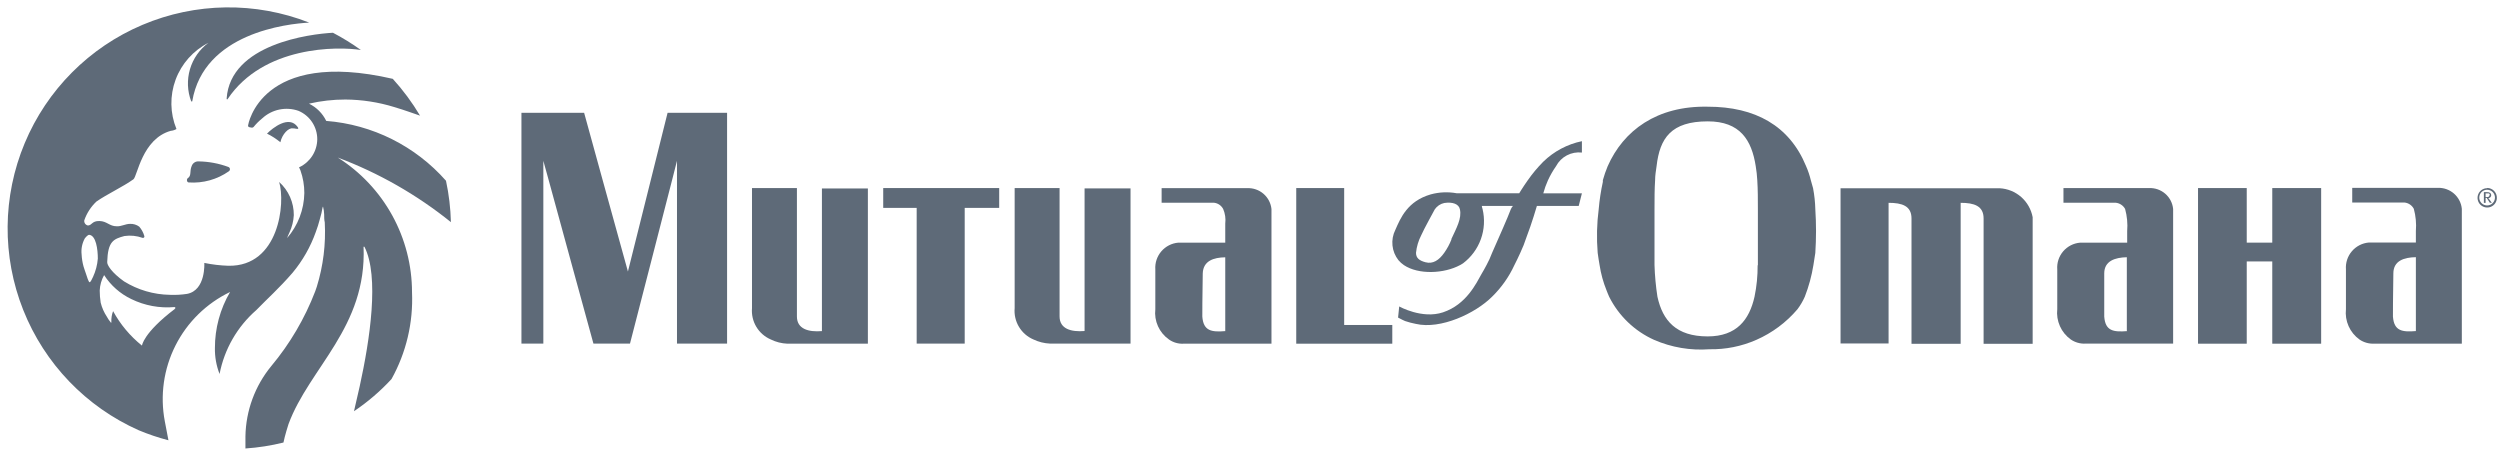 <?xml version="1.0" encoding="UTF-8"?>
<svg xmlns="http://www.w3.org/2000/svg" width="401" height="74" viewBox="0 0 401 74" fill="none">
  <g clip-path="url(#clip0_4097_1508)">
    <path d="M57.885 8.02C56.459 6.993 54.961 6.069 53.404 5.254C49.739 5.448 36.932 7.052 36.352 15.82C36.352 15.931 36.448 16 36.504 15.903C42.243 7.328 54.179 7.425 57.885 8.02Z" fill="#5E6A78"></path>
    <path d="M31.912 25.889C31.664 25.863 31.415 25.921 31.204 26.054C30.993 26.187 30.833 26.387 30.75 26.622C30.377 27.48 30.75 28.157 30.142 28.558C29.879 28.738 29.962 29.264 30.28 29.264C32.56 29.421 34.826 28.791 36.697 27.48C36.785 27.428 36.848 27.343 36.874 27.245C36.9 27.147 36.886 27.042 36.836 26.954C36.813 26.91 36.782 26.872 36.744 26.841C36.706 26.81 36.662 26.788 36.614 26.774C35.108 26.219 33.518 25.919 31.912 25.889Z" fill="#5E6A78"></path>
    <path d="M46.948 20.59H47.142C47.64 20.673 48.027 20.797 47.751 20.382C46.368 18.391 43.684 20.562 42.827 21.433C43.593 21.809 44.313 22.273 44.971 22.817C45.261 21.503 46.285 20.479 46.948 20.59Z" fill="#5E6A78"></path>
    <path d="M66.088 46.889C66.087 42.574 64.995 38.329 62.913 34.55C60.831 30.77 57.827 27.579 54.18 25.272C60.741 27.738 66.867 31.235 72.326 35.631C72.27 33.398 72.007 31.176 71.537 28.992C66.625 23.417 59.735 19.974 52.327 19.394C51.742 18.187 50.768 17.213 49.561 16.628C51.475 16.186 53.433 15.963 55.397 15.964C58.051 15.982 60.688 16.388 63.225 17.168C64.871 17.651 67.07 18.454 67.374 18.55C66.119 16.441 64.655 14.462 63.004 12.645C41.747 7.749 39.797 20.086 39.797 20.086C39.779 20.146 39.785 20.211 39.813 20.268C39.841 20.324 39.89 20.368 39.949 20.39L40.336 20.473C40.395 20.486 40.456 20.484 40.515 20.467C40.572 20.45 40.625 20.419 40.668 20.376C41.079 19.868 41.543 19.404 42.051 18.993C42.819 18.28 43.767 17.79 44.793 17.576C45.819 17.361 46.884 17.431 47.874 17.776C48.77 18.155 49.535 18.79 50.071 19.602C50.607 20.414 50.892 21.367 50.889 22.34C50.878 23.276 50.605 24.191 50.101 24.98C49.598 25.77 48.884 26.402 48.04 26.807H47.957L48.192 27.333C48.605 28.496 48.816 29.722 48.814 30.956C48.772 33.618 47.792 36.179 46.048 38.19C46.162 37.879 46.291 37.575 46.435 37.277C46.839 36.407 47.074 35.468 47.127 34.511C47.134 33.508 46.928 32.514 46.523 31.596C46.117 30.678 45.522 29.857 44.776 29.186C45.813 32.547 44.776 42.767 36.643 42.629C35.342 42.588 34.046 42.435 32.771 42.173C32.771 42.173 33.048 46.557 30.005 47.138C29.09 47.279 28.164 47.33 27.239 47.29C24.641 47.248 22.103 46.502 19.895 45.133C17.945 43.749 17.129 42.491 17.198 42.007C17.295 38.701 18.208 38.328 19.964 37.858C20.937 37.718 21.929 37.818 22.855 38.148C22.91 38.167 22.97 38.165 23.024 38.142C23.078 38.119 23.121 38.077 23.145 38.024C23.165 37.966 23.165 37.902 23.145 37.844C22.988 37.291 22.709 36.781 22.329 36.35C21.904 36.042 21.388 35.886 20.863 35.908C20.102 35.908 19.48 36.337 18.719 36.295C17.544 36.295 17.17 35.479 15.953 35.451C14.736 35.423 14.778 36.129 14.114 36.17C13.926 36.137 13.759 36.031 13.648 35.876C13.537 35.721 13.491 35.529 13.519 35.341C13.916 34.193 14.585 33.158 15.469 32.326C17.087 31.191 19.798 29.919 21.402 28.757C22.025 28.301 22.786 22.271 27.391 20.985C27.713 20.958 28.025 20.859 28.304 20.694C27.267 18.166 27.218 15.339 28.169 12.777C29.12 10.215 31 8.104 33.435 6.864C32.013 7.913 30.973 9.399 30.474 11.094C29.974 12.79 30.043 14.602 30.669 16.255C30.693 16.273 30.722 16.282 30.752 16.282C30.782 16.282 30.811 16.273 30.835 16.255C32.674 5.301 46.048 3.807 49.602 3.627C40.978 0.248 31.374 0.378 22.845 3.99C14.315 7.603 7.539 14.41 3.966 22.956C0.392 31.502 0.306 41.107 3.725 49.715C7.144 58.324 13.797 65.252 22.26 69.018C23.807 69.662 25.396 70.198 27.018 70.622L26.437 67.579C25.65 63.451 26.25 59.178 28.144 55.426C30.037 51.674 33.118 48.654 36.906 46.834C35.306 49.564 34.465 52.673 34.472 55.837C34.449 57.256 34.703 58.665 35.219 59.987C35.986 56.009 38.06 52.402 41.111 49.738C42.895 47.899 44.748 46.267 46.919 43.763C48.542 41.816 49.806 39.597 50.654 37.208C50.901 36.551 51.113 35.882 51.29 35.202C51.386 34.857 51.483 34.511 51.566 34.165C51.649 33.819 51.732 33.142 51.815 33.142C51.923 33.553 51.984 33.975 51.995 34.4C51.995 34.746 51.995 35.313 52.092 35.659C52.28 39.146 51.849 42.639 50.819 45.976C50.737 46.239 50.654 46.488 50.557 46.737C48.883 51.089 46.505 55.135 43.517 58.714C40.903 61.891 39.441 65.859 39.368 69.972V71.936C41.425 71.798 43.466 71.479 45.467 70.982C45.661 69.972 46.269 68.008 46.283 68.008C49.63 58.963 58.855 52.504 58.315 39.573H58.454C60.874 44.331 59.339 54.482 57.693 61.978C57.389 63.361 57.071 64.744 56.78 65.961C58.98 64.482 60.999 62.751 62.797 60.802C65.159 56.558 66.298 51.742 66.088 46.889ZM14.916 44.427C14.75 44.759 14.543 45.257 14.377 45.271C14.211 45.285 13.934 44.344 13.782 43.888C13.63 43.431 13.505 43.113 13.395 42.726C13.225 42.103 13.123 41.463 13.091 40.818C12.991 39.917 13.175 39.008 13.616 38.217C13.616 38.217 14.059 37.65 14.307 37.664C15.414 37.775 15.691 40.002 15.691 41.481C15.608 42.501 15.346 43.499 14.916 44.427ZM28.055 49.544C22.924 53.445 22.772 55.464 22.772 55.436C20.877 53.916 19.302 52.036 18.139 49.904C17.93 50.46 17.835 51.053 17.862 51.647C17.862 51.73 17.862 51.882 17.71 51.647C17.493 51.386 17.303 51.103 17.143 50.803C16.683 50.11 16.346 49.343 16.147 48.535C16.048 47.894 15.997 47.247 15.995 46.599C16.032 45.729 16.274 44.881 16.7 44.123C17.768 45.784 19.276 47.115 21.057 47.968C23.202 49.018 25.593 49.462 27.972 49.254C28.01 49.25 28.049 49.261 28.079 49.284C28.11 49.307 28.131 49.341 28.138 49.379C28.138 49.418 28.125 49.457 28.099 49.487C28.074 49.517 28.039 49.538 28 49.544H28.055Z" fill="#5E6A78"></path>
    <path d="M215.606 42.515V30.164H207.917V42.515V55.128H223.324V52.127H215.606V42.515Z" fill="#5E6A78"></path>
    <path d="M141.668 33.345H147.034V42.335V55.114H154.738V42.501V33.345H160.27V30.164H141.668V33.345Z" fill="#5E6A78"></path>
    <path d="M131.836 42.515V53.109C129.665 53.289 127.826 52.763 127.826 50.772V30.164H120.62V49.43C120.532 50.477 120.776 51.526 121.317 52.427C121.858 53.328 122.669 54.036 123.635 54.45C124.468 54.861 125.377 55.092 126.304 55.128H139.208V30.233H131.836V42.515Z" fill="#5E6A78"></path>
    <path d="M200.057 30.179H186.324V32.517H194.705C195.018 32.547 195.319 32.656 195.58 32.832C195.84 33.009 196.053 33.247 196.199 33.526C196.514 34.262 196.629 35.069 196.531 35.863V38.92H189.007C187.95 39.008 186.97 39.509 186.279 40.314C185.588 41.119 185.242 42.163 185.314 43.221V49.597C185.207 50.528 185.354 51.471 185.738 52.325C186.123 53.18 186.732 53.914 187.499 54.452C188.18 54.934 189.003 55.173 189.837 55.129H203.944V33.526C203.843 32.579 203.384 31.706 202.662 31.084C201.941 30.462 201.009 30.139 200.057 30.179ZM196.531 53.11C194.359 53.29 193.018 53.11 192.852 50.773C192.852 50.773 192.852 47.177 192.921 43.858C192.99 41.838 194.664 41.299 196.531 41.271V53.11Z" fill="#5E6A78"></path>
    <path d="M173.966 42.515V53.095C171.795 53.275 169.956 52.749 169.956 50.758V30.164H162.75V49.416C162.657 50.466 162.898 51.519 163.44 52.423C163.981 53.327 164.795 54.037 165.765 54.45C166.601 54.848 167.509 55.074 168.434 55.114H181.338V30.22H173.966V42.515Z" fill="#5E6A78"></path>
    <path d="M320.74 30.195H295.224V55.09H302.928V32.533C305.1 32.533 306.605 33.03 306.605 35.036V55.145H314.49V32.533C316.661 32.533 318.169 33.03 318.169 35.036V55.145H326.039V34.842C325.805 33.585 325.157 32.442 324.197 31.599C323.234 30.756 322.017 30.261 320.74 30.195Z" fill="#5E6A78"></path>
    <path d="M290.816 30.185C290.692 29.77 290.583 29.327 290.457 28.913C290.273 28.14 290.018 27.385 289.697 26.658C287.028 20.13 281.481 17.115 273.958 17.115C265.742 16.935 260.39 20.96 257.873 26.658C257.569 27.388 257.31 28.136 257.098 28.899V29.175C256.782 30.611 256.559 32.067 256.435 33.532C256.131 35.861 256.076 38.217 256.268 40.558C256.367 41.235 256.463 41.941 256.574 42.522C256.786 43.916 257.162 45.281 257.693 46.588C257.832 46.906 257.943 47.266 258.108 47.597C259.644 50.663 262.187 53.105 265.314 54.513C268.108 55.727 271.154 56.245 274.193 56.02C276.779 56.07 279.348 55.556 281.716 54.513C284.26 53.397 286.514 51.718 288.313 49.603C288.78 48.98 289.173 48.308 289.49 47.597C290.127 45.959 290.591 44.257 290.871 42.522C290.983 41.886 291.079 41.222 291.177 40.572C291.329 38.232 291.329 35.885 291.177 33.546C291.147 32.418 291.028 31.294 290.816 30.185ZM281.924 42.522C281.939 44.226 281.772 45.928 281.425 47.597C280.596 51.276 278.576 53.959 273.903 53.959C268.867 53.959 266.696 51.442 265.853 47.597C265.592 45.917 265.436 44.221 265.383 42.522V33.532C265.383 31.9 265.383 30.351 265.479 28.913C265.479 28.152 265.605 27.405 265.714 26.658C266.228 22.136 268.065 19.466 273.93 19.466C279.117 19.466 280.97 22.468 281.62 26.658C281.744 27.404 281.828 28.157 281.868 28.913C281.965 30.378 281.965 31.997 281.965 33.698V42.577L281.924 42.522Z" fill="#5E6A78"></path>
    <path d="M104.384 28.892L100.982 42.501L100.719 43.552L100.429 42.501L96.667 28.892L93.693 18.09H83.639V28.892V42.501V55.114H87.152V42.501V28.892V25.793L88.009 28.892L91.729 42.501L95.187 55.114H101.051L104.301 42.501L107.8 28.892L108.589 25.793V28.892V42.501V55.114H116.624V42.501V28.892V18.09H107.081L104.384 28.892Z" fill="#5E6A78"></path>
    <path d="M245.066 28.896C244.208 30.113 243.684 30.998 243.684 30.998H233.644C232.264 30.746 230.846 30.808 229.494 31.178C225.759 32.257 224.64 34.981 223.81 36.876C223.423 37.649 223.265 38.516 223.353 39.376C223.44 40.235 223.772 41.052 224.307 41.731C224.561 42.032 224.854 42.297 225.179 42.519C227.53 44.096 231.637 43.902 234.195 42.519C234.358 42.435 234.514 42.343 234.666 42.242C235.979 41.254 236.974 39.905 237.532 38.36C238.088 36.815 238.185 35.141 237.806 33.543C237.751 33.376 237.708 33.205 237.682 33.031H242.675C242.538 33.184 242.426 33.357 242.343 33.543C241.83 34.926 240.503 37.9 239.327 40.569C239.077 41.244 238.775 41.901 238.429 42.533C238.151 43.058 237.89 43.528 237.654 43.916C236.809 45.41 235.22 48.84 231.457 50.098C228.11 51.218 224.433 49.157 224.433 49.157L224.251 50.941C224.846 51.246 225.096 51.384 225.372 51.495C225.937 51.687 226.514 51.84 227.1 51.951C231.07 52.878 236.645 50.278 239.327 47.594C240.822 46.137 242.037 44.417 242.91 42.519C243.214 41.938 243.517 41.288 243.849 40.569C244.236 39.752 244.568 38.911 244.846 38.052C245.688 35.88 246.518 33.031 246.518 33.031H253.226L253.738 31.012H247.543C247.736 30.297 247.986 29.599 248.29 28.924C248.655 28.131 249.09 27.372 249.59 26.655C249.979 25.915 250.585 25.31 251.325 24.92C252.065 24.53 252.908 24.373 253.738 24.47V22.645C251.395 23.131 249.241 24.278 247.528 25.95C246.625 26.861 245.802 27.846 245.066 28.896ZM232.826 38.37C232.527 39.144 232.131 39.878 231.652 40.555C230.822 41.731 229.84 42.394 228.636 42.062C227.654 41.8 227.128 41.385 227.128 40.555C227.226 39.565 227.513 38.603 227.973 37.72C228.332 36.862 230.144 33.571 230.144 33.571C230.501 33.056 231.038 32.695 231.652 32.561C233.034 32.353 234.003 32.741 234.168 33.571C234.501 35.023 233.616 36.572 232.786 38.37H232.826Z" fill="#5E6A78"></path>
    <path d="M344.711 30.167H330.979V32.519H339.359C339.674 32.55 339.973 32.656 340.236 32.83C340.499 33.004 340.715 33.238 340.867 33.514C341.184 34.671 341.297 35.874 341.199 37.069V38.922H333.661C332.604 39.007 331.625 39.507 330.934 40.313C330.245 41.119 329.903 42.166 329.984 43.223V49.585C329.881 50.517 330.029 51.458 330.41 52.313C330.79 53.169 331.394 53.907 332.155 54.454C332.846 54.924 333.669 55.157 334.506 55.118H348.57V33.514C348.476 32.569 348.025 31.696 347.306 31.074C346.589 30.452 345.661 30.127 344.711 30.167ZM341.199 53.112C339.015 53.278 337.687 53.112 337.52 50.775V43.86C337.52 41.84 339.263 41.301 341.143 41.259V53.057L341.199 53.112Z" fill="#5E6A78"></path>
    <path d="M391.018 30.132H377.298V32.483H385.666C385.981 32.513 386.284 32.621 386.548 32.797C386.811 32.973 387.027 33.212 387.174 33.492C387.491 34.649 387.602 35.852 387.506 37.047V38.9H379.968C378.909 38.988 377.929 39.492 377.241 40.3C376.55 41.108 376.21 42.156 376.289 43.215V49.591C376.188 50.522 376.334 51.464 376.717 52.319C377.097 53.175 377.7 53.913 378.46 54.459C379.151 54.929 379.976 55.162 380.813 55.123H394.877V33.492C394.783 32.546 394.331 31.672 393.615 31.047C392.896 30.423 391.968 30.095 391.018 30.132ZM387.506 53.104C385.32 53.284 383.994 53.104 383.827 50.767C383.827 50.767 383.827 47.157 383.895 43.851C383.895 41.818 385.626 41.279 387.506 41.251V53.104Z" fill="#5E6A78"></path>
    <path d="M364.472 33.525V37.923V38.919H360.377V37.923V33.525V30.164H352.563V33.525V37.923V39.873V47.59V54.45V55.128H360.377V54.45V47.59V41.934H364.472V47.59V54.45V55.128H372.313V54.45V47.59V39.873V37.923V33.525V30.164H364.472V33.525Z" fill="#5E6A78"></path>
    <path d="M398.947 32.952C398.697 32.955 398.453 32.884 398.245 32.748C398.036 32.612 397.873 32.417 397.775 32.188C397.676 31.959 397.651 31.706 397.696 31.462C397.74 31.217 397.858 30.992 398.034 30.814C398.207 30.636 398.429 30.513 398.673 30.462C398.917 30.411 399.169 30.433 399.4 30.526C399.631 30.618 399.83 30.777 399.972 30.983C400.113 31.188 400.188 31.431 400.192 31.68C400.192 31.845 400.162 32.009 400.1 32.163C400.04 32.316 399.948 32.456 399.832 32.574C399.717 32.692 399.578 32.786 399.426 32.851C399.274 32.916 399.112 32.95 398.947 32.952ZM398.947 30.186C398.641 30.186 398.344 30.276 398.089 30.444C397.837 30.613 397.638 30.853 397.52 31.133C397.4 31.414 397.368 31.723 397.424 32.022C397.482 32.322 397.625 32.598 397.837 32.816C398.051 33.034 398.322 33.185 398.62 33.249C398.917 33.313 399.227 33.289 399.512 33.178C399.794 33.067 400.04 32.875 400.213 32.626C400.389 32.376 400.487 32.081 400.496 31.777C400.502 31.567 400.468 31.358 400.395 31.163C400.32 30.967 400.207 30.788 400.064 30.636C399.918 30.484 399.747 30.362 399.554 30.278C399.362 30.193 399.157 30.148 398.947 30.145V30.186Z" fill="#5E6A78"></path>
    <path d="M399.688 32.538L399.41 32.151L399.245 31.93L399.121 31.777C399.245 31.777 399.365 31.728 399.452 31.64C399.54 31.551 399.592 31.432 399.592 31.307C399.594 31.238 399.579 31.17 399.551 31.108C399.521 31.045 399.478 30.991 399.425 30.948C399.292 30.853 399.129 30.808 398.969 30.823H398.415V32.538H398.691V31.75H398.871L399.202 32.261L399.356 32.51L399.688 32.538ZM399.313 31.307C399.316 31.349 399.307 31.39 399.29 31.429C399.275 31.467 399.249 31.501 399.217 31.529C399.149 31.598 399.05 31.611 398.871 31.611H398.691V31.017H399.189C399.241 31.038 399.286 31.075 399.318 31.121C399.35 31.168 399.369 31.223 399.369 31.279L399.313 31.307Z" fill="#5E6A78"></path>
  </g>
  <defs>
    <clipPath id="clip0_4097_1508">
      <rect width="400" height="72.727" fill="white" transform="translate(0.5 0.863)"></rect>
    </clipPath>
  </defs>
</svg>
